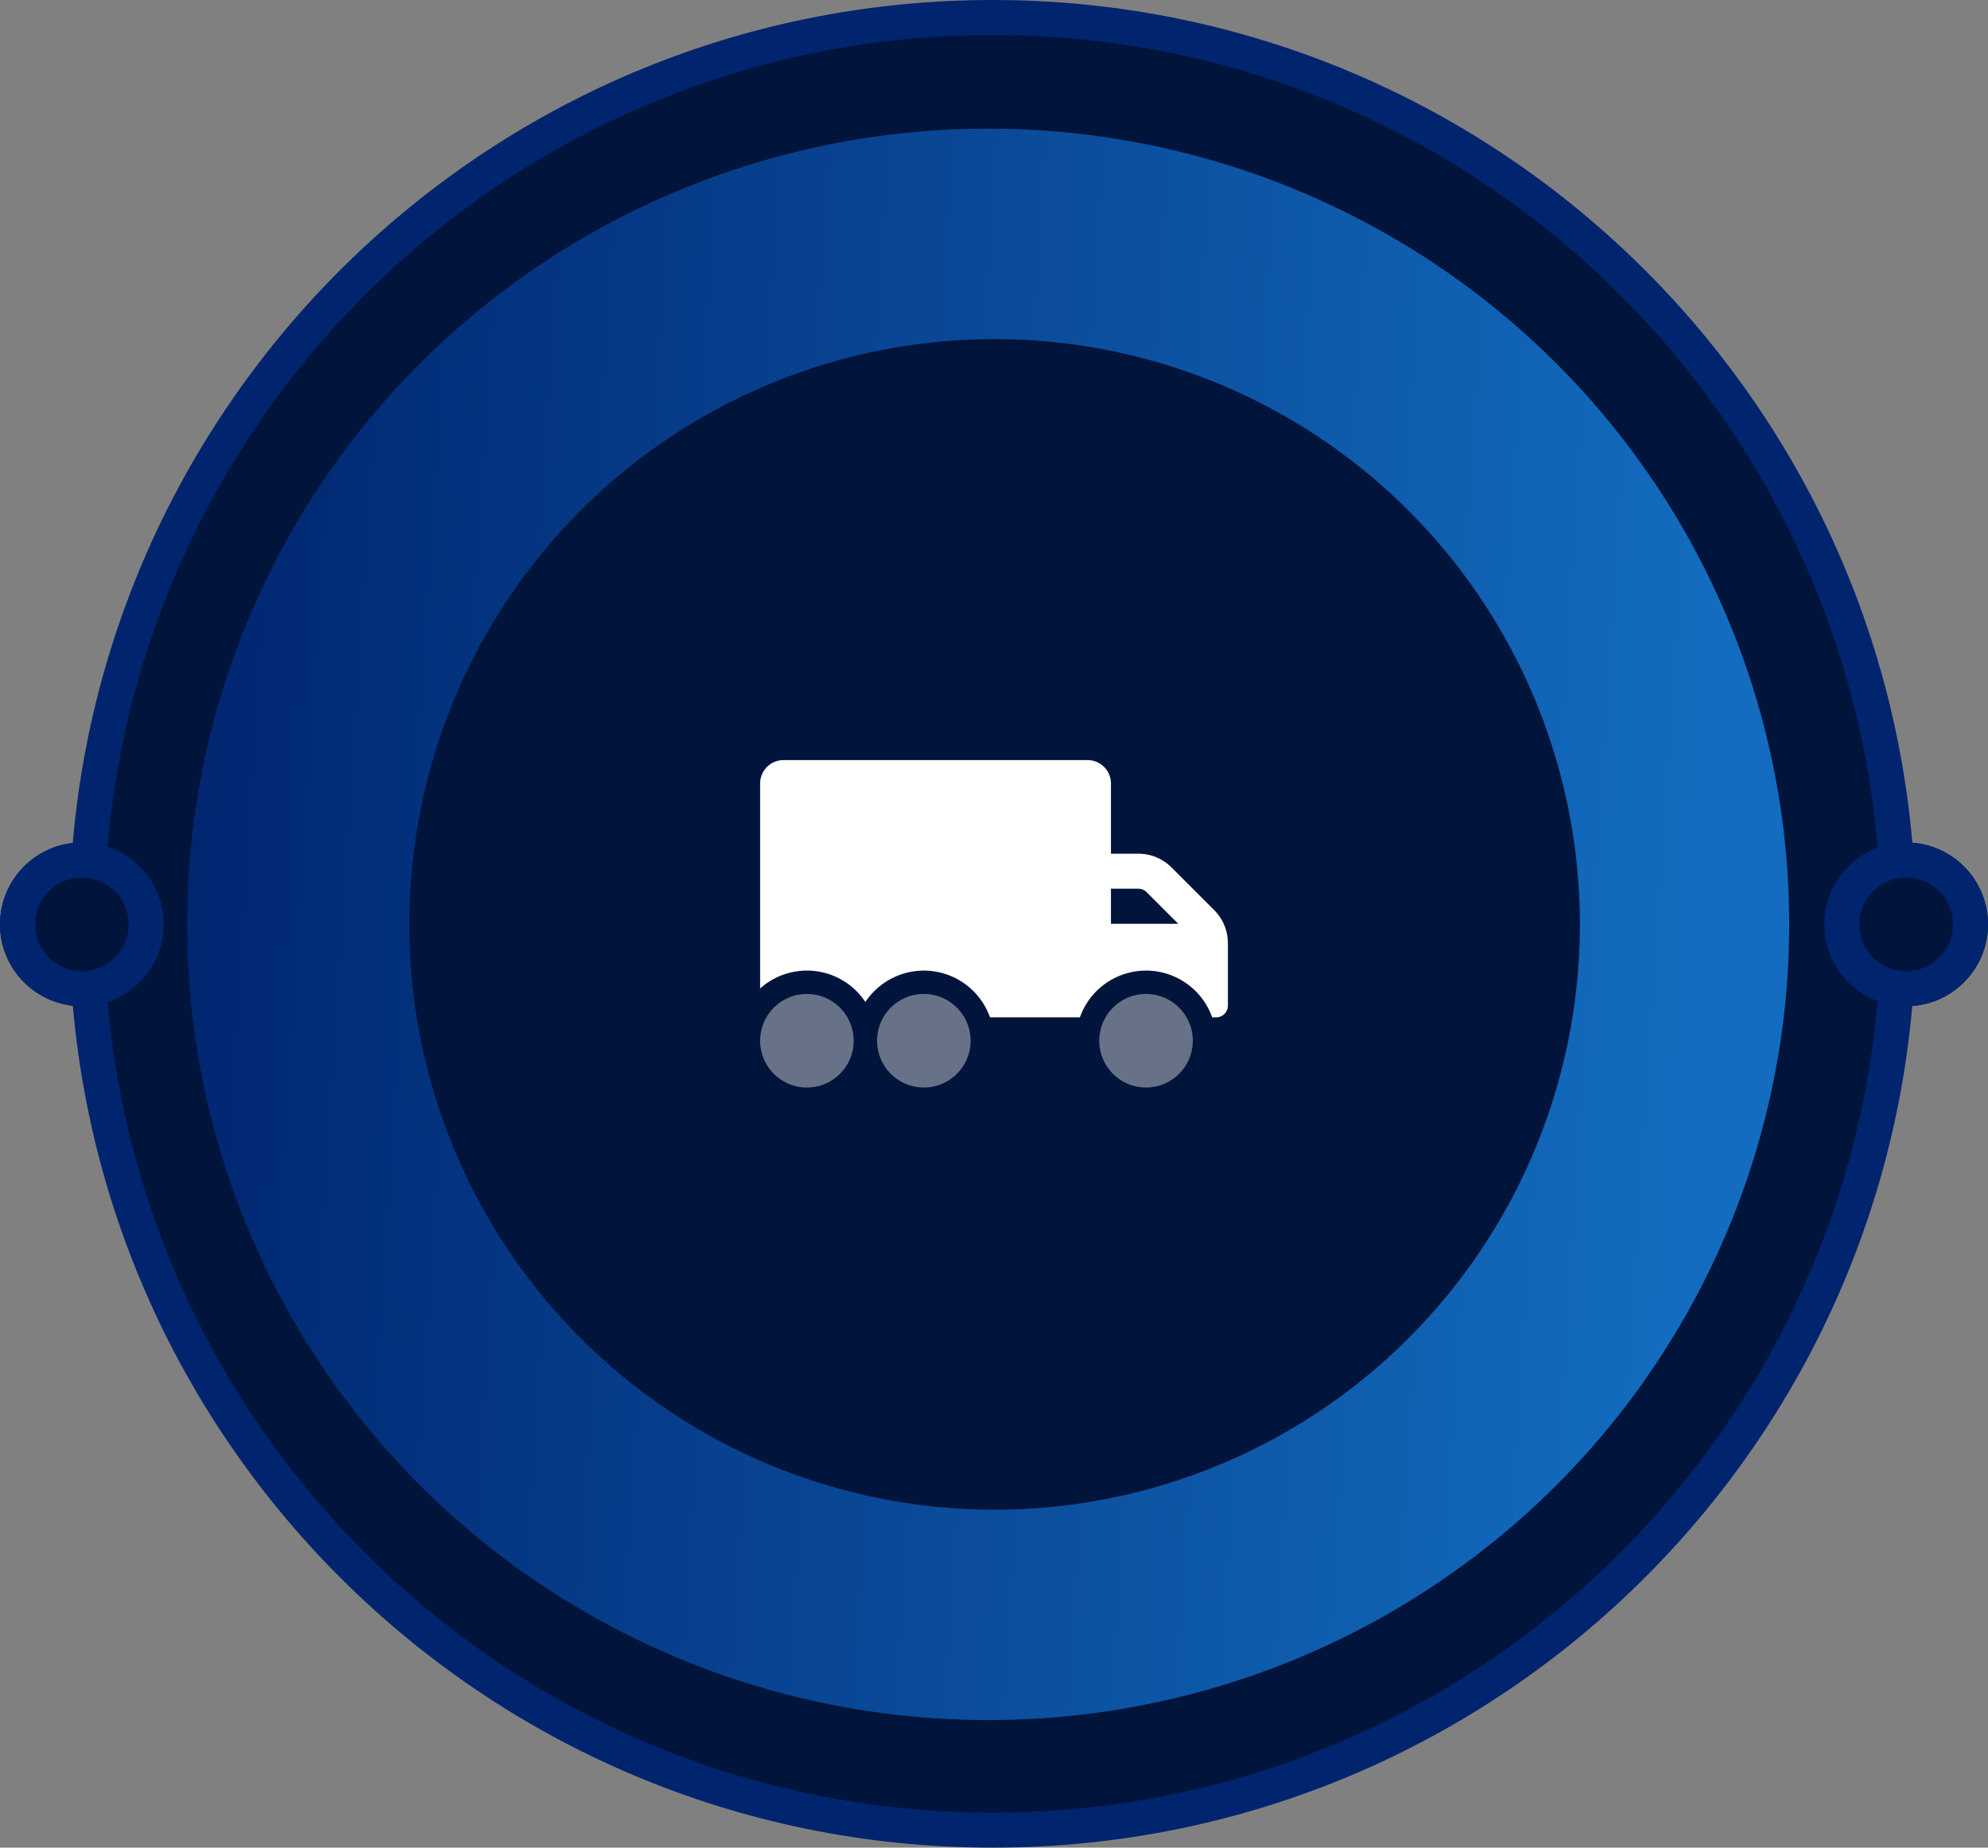 <svg xmlns="http://www.w3.org/2000/svg" xmlns:xlink="http://www.w3.org/1999/xlink" width="170" height="158" viewBox="0 0 170 158">
  <rect x="0" y="0" width="170" height="158" fill="#808080" stroke="none"/>
  <defs>
    <linearGradient id="linear-gradient" x1="-0.023" y1="0.279" x2="0.956" y2="0.342" gradientUnits="objectBoundingBox">
      <stop offset="0" stop-color="#00246e"/>
      <stop offset="1" stop-color="#136cbf"/>
    </linearGradient>
    <clipPath id="clip-path">
      <rect id="Rectangle_3806" data-name="Rectangle 3806" width="40" height="40" fill="#fff"/>
    </clipPath>
  </defs>
  <g id="Group_6553" data-name="Group 6553" transform="translate(-1113 -330)">
    <g id="Group_6216" data-name="Group 6216" transform="translate(1113 330)">
      <g id="Ellipse_1" data-name="Ellipse 1" transform="translate(5.922)" fill="#01143b">
        <path d="M 78.954 156.5 C 68.498 156.5 58.354 154.451 48.806 150.41 C 44.217 148.468 39.791 146.064 35.65 143.265 C 31.549 140.493 27.692 137.308 24.186 133.801 C 20.681 130.294 17.498 126.434 14.727 122.33 C 11.93 118.187 9.527 113.758 7.586 109.166 C 3.548 99.613 1.5 89.463 1.5 79 C 1.5 68.537 3.548 58.387 7.586 48.834 C 9.527 44.242 11.93 39.813 14.727 35.67 C 17.498 31.566 20.681 27.706 24.186 24.199 C 27.692 20.692 31.549 17.507 35.65 14.735 C 39.791 11.936 44.217 9.532 48.806 7.59 C 58.354 3.549 68.498 1.5 78.954 1.5 C 89.411 1.5 99.554 3.549 109.102 7.59 C 113.692 9.532 118.118 11.936 122.259 14.735 C 126.36 17.507 130.217 20.692 133.723 24.199 C 137.228 27.706 140.41 31.566 143.181 35.67 C 145.979 39.813 148.381 44.242 150.323 48.834 C 154.361 58.387 156.409 68.537 156.409 79 C 156.409 89.463 154.361 99.613 150.323 109.166 C 148.381 113.758 145.979 118.187 143.181 122.33 C 140.41 126.434 137.228 130.294 133.723 133.801 C 130.217 137.308 126.36 140.493 122.259 143.265 C 118.118 146.064 113.692 148.468 109.102 150.41 C 99.554 154.451 89.411 156.5 78.954 156.5 Z" stroke="none"/>
        <path d="M 78.954 3 C 68.7 3 58.753 5.009 49.391 8.971 C 44.891 10.875 40.551 13.233 36.49 15.977 C 32.468 18.697 28.685 21.819 25.247 25.259 C 21.809 28.699 18.688 32.484 15.97 36.509 C 13.227 40.572 10.871 44.915 8.968 49.418 C 5.008 58.786 3 68.739 3 79 C 3 89.261 5.008 99.214 8.968 108.582 C 10.871 113.085 13.227 117.428 15.97 121.491 C 18.688 125.516 21.809 129.301 25.247 132.741 C 28.685 136.181 32.468 139.303 36.49 142.023 C 40.551 144.767 44.891 147.125 49.391 149.029 C 58.753 152.991 68.7 155 78.954 155 C 89.209 155 99.156 152.991 108.518 149.029 C 113.018 147.125 117.358 144.767 121.418 142.023 C 125.441 139.303 129.224 136.181 132.662 132.741 C 136.1 129.301 139.221 125.516 141.938 121.491 C 144.682 117.428 147.038 113.085 148.941 108.582 C 152.901 99.214 154.909 89.261 154.909 79 C 154.909 68.739 152.901 58.786 148.941 49.418 C 147.038 44.915 144.682 40.572 141.938 36.509 C 139.221 32.484 136.1 28.699 132.662 25.259 C 129.224 21.819 125.441 18.697 121.418 15.977 C 117.358 13.233 113.018 10.875 108.518 8.971 C 99.156 5.009 89.209 3 78.954 3 M 78.954 -1.52587890625e-05 C 122.56 -1.52587890625e-05 157.909 35.37 157.909 79 C 157.909 122.63 122.56 158 78.954 158 C 35.349 158 -1.52587890625e-05 122.63 -1.52587890625e-05 79 C -1.52587890625e-05 35.37 35.349 -1.52587890625e-05 78.954 -1.52587890625e-05 Z" stroke="none" fill="#00246e"/>
      </g>
      <ellipse id="Ellipse_2" data-name="Ellipse 2" cx="68.5" cy="68.046" rx="68.5" ry="68.046" transform="translate(16 11)" fill="url(#linear-gradient)"/>
      <path id="Ellipse_3" data-name="Ellipse 3" d="M50,0A50.05,50.05,0,1,1,0,50.05,50.027,50.027,0,0,1,50,0Z" transform="translate(35 29.001)" fill="#01143b"/>
      <g id="Ellipse_4" data-name="Ellipse 4" transform="translate(156 72.046)" fill="#01143b" stroke="#00246e" stroke-width="3">
        <circle cx="7" cy="7" r="7" stroke="none"/>
        <circle cx="7" cy="7" r="5.5" fill="none"/>
      </g>
      <g id="Ellipse_5" data-name="Ellipse 5" transform="translate(0 72.046)" fill="#01143b" stroke="#00246e" stroke-width="3">
        <circle cx="7" cy="7" r="7" stroke="none"/>
        <circle cx="7" cy="7" r="5.5" fill="none"/>
      </g>
      <g id="Icon_mobile" data-name="Icon mobile" transform="translate(65.001 58.999)">
        <g id="Mask_Group_1311" data-name="Mask Group 1311" clip-path="url(#clip-path)">
          <g id="truck-moving" transform="translate(0 4)">
            <path id="Path_6264" data-name="Path 6264" d="M14,22a4,4,0,1,0,4,4A4,4,0,0,0,14,22ZM4,22a4,4,0,1,0,4,4,4,4,0,0,0-4-4Zm29,0a4,4,0,1,0,4,4A4,4,0,0,0,33,22Z" fill="#fff" opacity="0.4"/>
            <path id="Path_6265" data-name="Path 6265" d="M38.831,14.831l-3.656-3.656a4,4,0,0,0-2.831-1.169H30V4a2,2,0,0,0-2-2H2A2,2,0,0,0,0,4V21.532a5.992,5.992,0,0,1,9,1.156A6,6,0,0,1,19.657,24h7.687a6,6,0,0,1,11.312,0H39a1,1,0,0,0,1-1V17.656a3.987,3.987,0,0,0-1.169-2.825ZM30,16V13h2.344a.993.993,0,0,1,.706.294L35.756,16Z" fill="#fff"/>
          </g>
        </g>
      </g>
    </g>
  </g>
</svg>
